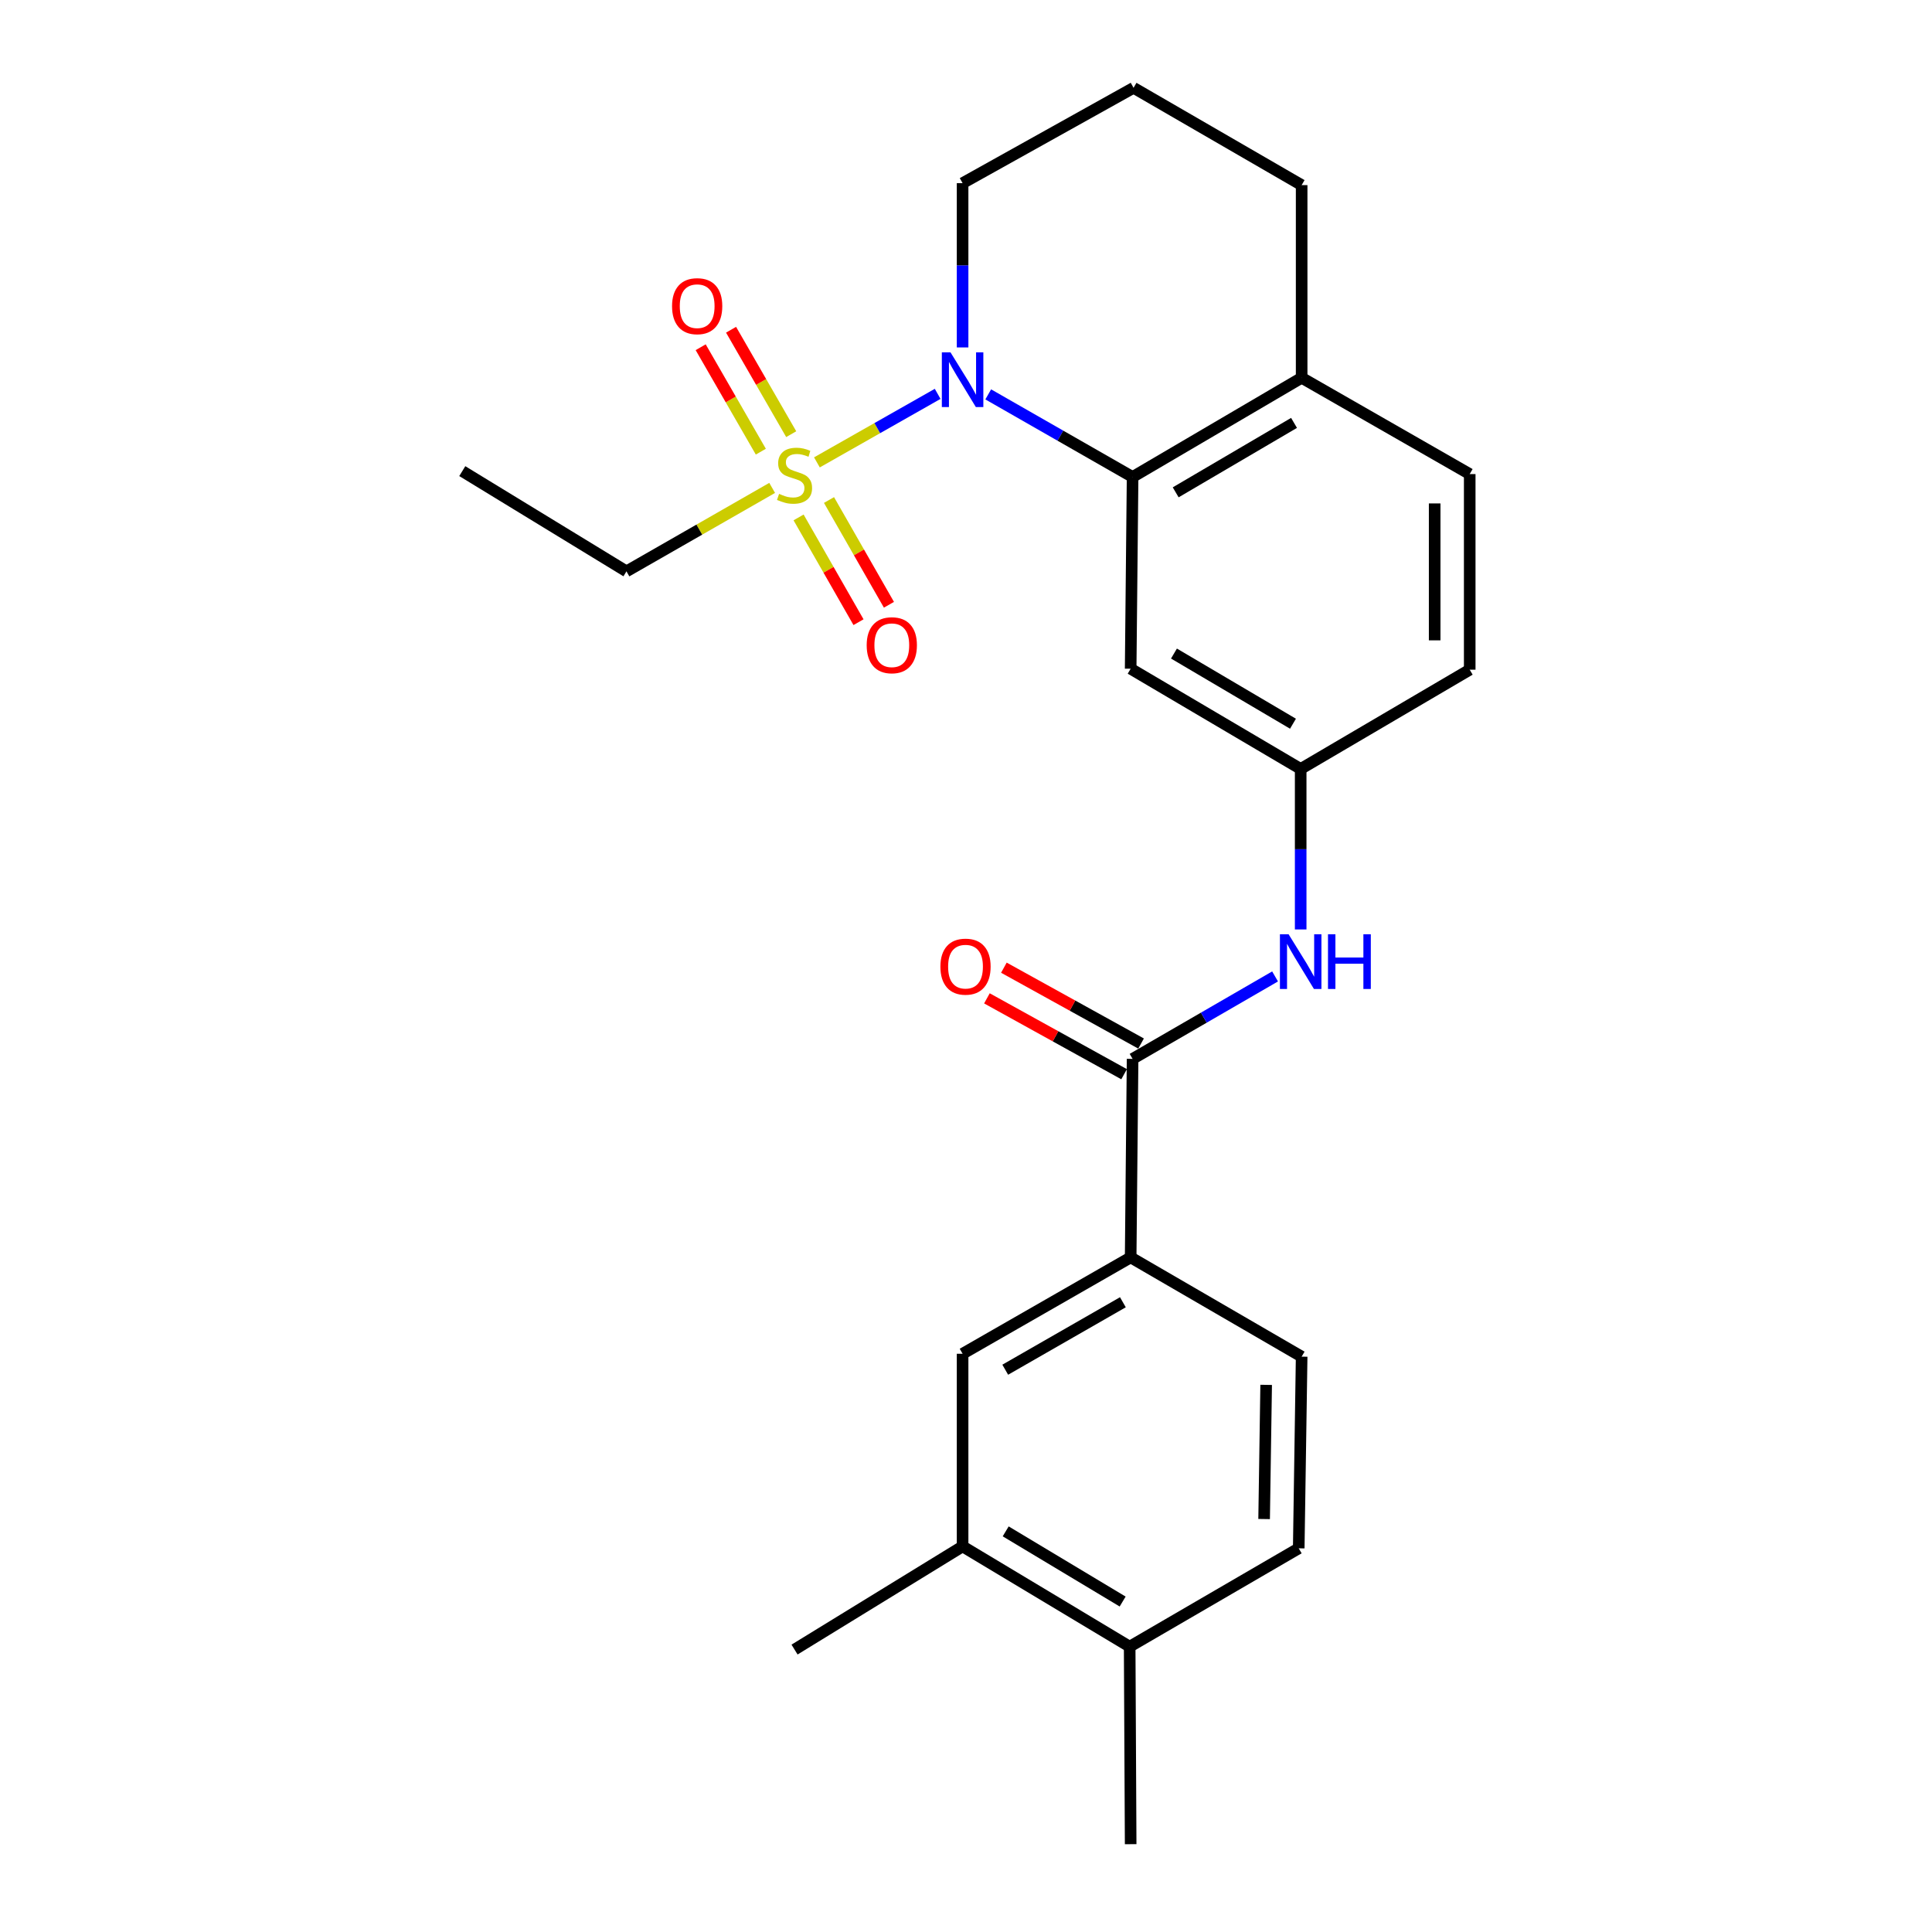 <?xml version='1.0' encoding='iso-8859-1'?>
<svg version='1.1' baseProfile='full'
              xmlns='http://www.w3.org/2000/svg'
                      xmlns:rdkit='http://www.rdkit.org/xml'
                      xmlns:xlink='http://www.w3.org/1999/xlink'
                  xml:space='preserve'
width='1000px' height='1000px' viewBox='0 0 1000 1000'>
<!-- END OF HEADER -->
<rect style='opacity:1.0;fill:#FFFFFF;stroke:none' width='1000' height='1000' x='0' y='0'> </rect>
<path class='bond-0' d='M 422.834,239.327 L 454.081,221.594' style='fill:none;fill-rule:evenodd;stroke:#CCCC00;stroke-width:6px;stroke-linecap:butt;stroke-linejoin:miter;stroke-opacity:1' />
<path class='bond-0' d='M 454.081,221.594 L 485.329,203.861' style='fill:none;fill-rule:evenodd;stroke:#0000FF;stroke-width:6px;stroke-linecap:butt;stroke-linejoin:miter;stroke-opacity:1' />
<path class='bond-7' d='M 409.529,224.726 L 393.961,197.698' style='fill:none;fill-rule:evenodd;stroke:#CCCC00;stroke-width:6px;stroke-linecap:butt;stroke-linejoin:miter;stroke-opacity:1' />
<path class='bond-7' d='M 393.961,197.698 L 378.393,170.669' style='fill:none;fill-rule:evenodd;stroke:#FF0000;stroke-width:6px;stroke-linecap:butt;stroke-linejoin:miter;stroke-opacity:1' />
<path class='bond-7' d='M 393.806,233.782 L 378.238,206.754' style='fill:none;fill-rule:evenodd;stroke:#CCCC00;stroke-width:6px;stroke-linecap:butt;stroke-linejoin:miter;stroke-opacity:1' />
<path class='bond-7' d='M 378.238,206.754 L 362.671,179.725' style='fill:none;fill-rule:evenodd;stroke:#FF0000;stroke-width:6px;stroke-linecap:butt;stroke-linejoin:miter;stroke-opacity:1' />
<path class='bond-8' d='M 413.343,267.818 L 428.853,294.93' style='fill:none;fill-rule:evenodd;stroke:#CCCC00;stroke-width:6px;stroke-linecap:butt;stroke-linejoin:miter;stroke-opacity:1' />
<path class='bond-8' d='M 428.853,294.93 L 444.364,322.041' style='fill:none;fill-rule:evenodd;stroke:#FF0000;stroke-width:6px;stroke-linecap:butt;stroke-linejoin:miter;stroke-opacity:1' />
<path class='bond-8' d='M 429.092,258.808 L 444.602,285.919' style='fill:none;fill-rule:evenodd;stroke:#CCCC00;stroke-width:6px;stroke-linecap:butt;stroke-linejoin:miter;stroke-opacity:1' />
<path class='bond-8' d='M 444.602,285.919 L 460.113,313.031' style='fill:none;fill-rule:evenodd;stroke:#FF0000;stroke-width:6px;stroke-linecap:butt;stroke-linejoin:miter;stroke-opacity:1' />
<path class='bond-17' d='M 399.667,252.536 L 361.96,274.136' style='fill:none;fill-rule:evenodd;stroke:#CCCC00;stroke-width:6px;stroke-linecap:butt;stroke-linejoin:miter;stroke-opacity:1' />
<path class='bond-17' d='M 361.96,274.136 L 324.252,295.735' style='fill:none;fill-rule:evenodd;stroke:#000000;stroke-width:6px;stroke-linecap:butt;stroke-linejoin:miter;stroke-opacity:1' />
<path class='bond-1' d='M 511.51,204.132 L 548.868,225.51' style='fill:none;fill-rule:evenodd;stroke:#0000FF;stroke-width:6px;stroke-linecap:butt;stroke-linejoin:miter;stroke-opacity:1' />
<path class='bond-1' d='M 548.868,225.51 L 586.226,246.887' style='fill:none;fill-rule:evenodd;stroke:#000000;stroke-width:6px;stroke-linecap:butt;stroke-linejoin:miter;stroke-opacity:1' />
<path class='bond-18' d='M 498.236,179.833 L 498.236,137.32' style='fill:none;fill-rule:evenodd;stroke:#0000FF;stroke-width:6px;stroke-linecap:butt;stroke-linejoin:miter;stroke-opacity:1' />
<path class='bond-18' d='M 498.236,137.32 L 498.236,94.807' style='fill:none;fill-rule:evenodd;stroke:#000000;stroke-width:6px;stroke-linecap:butt;stroke-linejoin:miter;stroke-opacity:1' />
<path class='bond-5' d='M 586.226,246.887 L 585.228,346.126' style='fill:none;fill-rule:evenodd;stroke:#000000;stroke-width:6px;stroke-linecap:butt;stroke-linejoin:miter;stroke-opacity:1' />
<path class='bond-11' d='M 586.226,246.887 L 673.732,195.538' style='fill:none;fill-rule:evenodd;stroke:#000000;stroke-width:6px;stroke-linecap:butt;stroke-linejoin:miter;stroke-opacity:1' />
<path class='bond-11' d='M 608.535,254.833 L 669.789,218.89' style='fill:none;fill-rule:evenodd;stroke:#000000;stroke-width:6px;stroke-linecap:butt;stroke-linejoin:miter;stroke-opacity:1' />
<path class='bond-2' d='M 586.226,548.072 L 623.1,526.736' style='fill:none;fill-rule:evenodd;stroke:#000000;stroke-width:6px;stroke-linecap:butt;stroke-linejoin:miter;stroke-opacity:1' />
<path class='bond-2' d='M 623.1,526.736 L 659.975,505.4' style='fill:none;fill-rule:evenodd;stroke:#0000FF;stroke-width:6px;stroke-linecap:butt;stroke-linejoin:miter;stroke-opacity:1' />
<path class='bond-4' d='M 586.226,548.072 L 585.228,650.82' style='fill:none;fill-rule:evenodd;stroke:#000000;stroke-width:6px;stroke-linecap:butt;stroke-linejoin:miter;stroke-opacity:1' />
<path class='bond-12' d='M 590.616,540.133 L 555.112,520.5' style='fill:none;fill-rule:evenodd;stroke:#000000;stroke-width:6px;stroke-linecap:butt;stroke-linejoin:miter;stroke-opacity:1' />
<path class='bond-12' d='M 555.112,520.5 L 519.609,500.868' style='fill:none;fill-rule:evenodd;stroke:#FF0000;stroke-width:6px;stroke-linecap:butt;stroke-linejoin:miter;stroke-opacity:1' />
<path class='bond-12' d='M 581.836,556.012 L 546.332,536.379' style='fill:none;fill-rule:evenodd;stroke:#000000;stroke-width:6px;stroke-linecap:butt;stroke-linejoin:miter;stroke-opacity:1' />
<path class='bond-12' d='M 546.332,536.379 L 510.828,516.746' style='fill:none;fill-rule:evenodd;stroke:#FF0000;stroke-width:6px;stroke-linecap:butt;stroke-linejoin:miter;stroke-opacity:1' />
<path class='bond-3' d='M 673.228,481.079 L 673.228,439.544' style='fill:none;fill-rule:evenodd;stroke:#0000FF;stroke-width:6px;stroke-linecap:butt;stroke-linejoin:miter;stroke-opacity:1' />
<path class='bond-3' d='M 673.228,439.544 L 673.228,398.009' style='fill:none;fill-rule:evenodd;stroke:#000000;stroke-width:6px;stroke-linecap:butt;stroke-linejoin:miter;stroke-opacity:1' />
<path class='bond-6' d='M 585.228,650.82 L 498.236,700.706' style='fill:none;fill-rule:evenodd;stroke:#000000;stroke-width:6px;stroke-linecap:butt;stroke-linejoin:miter;stroke-opacity:1' />
<path class='bond-6' d='M 581.205,674.042 L 520.311,708.963' style='fill:none;fill-rule:evenodd;stroke:#000000;stroke-width:6px;stroke-linecap:butt;stroke-linejoin:miter;stroke-opacity:1' />
<path class='bond-14' d='M 585.228,650.82 L 673.732,702.198' style='fill:none;fill-rule:evenodd;stroke:#000000;stroke-width:6px;stroke-linecap:butt;stroke-linejoin:miter;stroke-opacity:1' />
<path class='bond-10' d='M 585.228,346.126 L 673.228,398.009' style='fill:none;fill-rule:evenodd;stroke:#000000;stroke-width:6px;stroke-linecap:butt;stroke-linejoin:miter;stroke-opacity:1' />
<path class='bond-10' d='M 607.643,338.278 L 669.243,374.596' style='fill:none;fill-rule:evenodd;stroke:#000000;stroke-width:6px;stroke-linecap:butt;stroke-linejoin:miter;stroke-opacity:1' />
<path class='bond-9' d='M 498.236,700.706 L 498.236,800.409' style='fill:none;fill-rule:evenodd;stroke:#000000;stroke-width:6px;stroke-linecap:butt;stroke-linejoin:miter;stroke-opacity:1' />
<path class='bond-22' d='M 498.236,800.409 L 411.254,853.814' style='fill:none;fill-rule:evenodd;stroke:#000000;stroke-width:6px;stroke-linecap:butt;stroke-linejoin:miter;stroke-opacity:1' />
<path class='bond-27' d='M 498.236,800.409 L 584.714,852.302' style='fill:none;fill-rule:evenodd;stroke:#000000;stroke-width:6px;stroke-linecap:butt;stroke-linejoin:miter;stroke-opacity:1' />
<path class='bond-27' d='M 520.544,792.635 L 581.078,828.96' style='fill:none;fill-rule:evenodd;stroke:#000000;stroke-width:6px;stroke-linecap:butt;stroke-linejoin:miter;stroke-opacity:1' />
<path class='bond-26' d='M 673.228,398.009 L 760.724,346.63' style='fill:none;fill-rule:evenodd;stroke:#000000;stroke-width:6px;stroke-linecap:butt;stroke-linejoin:miter;stroke-opacity:1' />
<path class='bond-16' d='M 673.732,195.538 L 760.724,245.385' style='fill:none;fill-rule:evenodd;stroke:#000000;stroke-width:6px;stroke-linecap:butt;stroke-linejoin:miter;stroke-opacity:1' />
<path class='bond-25' d='M 673.732,195.538 L 673.732,95.815' style='fill:none;fill-rule:evenodd;stroke:#000000;stroke-width:6px;stroke-linecap:butt;stroke-linejoin:miter;stroke-opacity:1' />
<path class='bond-13' d='M 584.714,852.302 L 672.22,801.407' style='fill:none;fill-rule:evenodd;stroke:#000000;stroke-width:6px;stroke-linecap:butt;stroke-linejoin:miter;stroke-opacity:1' />
<path class='bond-23' d='M 584.714,852.302 L 585.228,954.545' style='fill:none;fill-rule:evenodd;stroke:#000000;stroke-width:6px;stroke-linecap:butt;stroke-linejoin:miter;stroke-opacity:1' />
<path class='bond-15' d='M 673.732,702.198 L 672.22,801.407' style='fill:none;fill-rule:evenodd;stroke:#000000;stroke-width:6px;stroke-linecap:butt;stroke-linejoin:miter;stroke-opacity:1' />
<path class='bond-15' d='M 655.363,716.803 L 654.304,786.25' style='fill:none;fill-rule:evenodd;stroke:#000000;stroke-width:6px;stroke-linecap:butt;stroke-linejoin:miter;stroke-opacity:1' />
<path class='bond-19' d='M 760.724,245.385 L 760.724,346.63' style='fill:none;fill-rule:evenodd;stroke:#000000;stroke-width:6px;stroke-linecap:butt;stroke-linejoin:miter;stroke-opacity:1' />
<path class='bond-19' d='M 742.579,260.572 L 742.579,331.443' style='fill:none;fill-rule:evenodd;stroke:#000000;stroke-width:6px;stroke-linecap:butt;stroke-linejoin:miter;stroke-opacity:1' />
<path class='bond-24' d='M 324.252,295.735 L 239.276,243.853' style='fill:none;fill-rule:evenodd;stroke:#000000;stroke-width:6px;stroke-linecap:butt;stroke-linejoin:miter;stroke-opacity:1' />
<path class='bond-20' d='M 498.236,94.807 L 586.73,45.455' style='fill:none;fill-rule:evenodd;stroke:#000000;stroke-width:6px;stroke-linecap:butt;stroke-linejoin:miter;stroke-opacity:1' />
<path class='bond-21' d='M 586.73,45.455 L 673.732,95.815' style='fill:none;fill-rule:evenodd;stroke:#000000;stroke-width:6px;stroke-linecap:butt;stroke-linejoin:miter;stroke-opacity:1' />
<path  class='atom-0' d='M 403.254 255.619
Q 403.574 255.739, 404.894 256.299
Q 406.214 256.859, 407.654 257.219
Q 409.134 257.539, 410.574 257.539
Q 413.254 257.539, 414.814 256.259
Q 416.374 254.939, 416.374 252.659
Q 416.374 251.099, 415.574 250.139
Q 414.814 249.179, 413.614 248.659
Q 412.414 248.139, 410.414 247.539
Q 407.894 246.779, 406.374 246.059
Q 404.894 245.339, 403.814 243.819
Q 402.774 242.299, 402.774 239.739
Q 402.774 236.179, 405.174 233.979
Q 407.614 231.779, 412.414 231.779
Q 415.694 231.779, 419.414 233.339
L 418.494 236.419
Q 415.094 235.019, 412.534 235.019
Q 409.774 235.019, 408.254 236.179
Q 406.734 237.299, 406.774 239.259
Q 406.774 240.779, 407.534 241.699
Q 408.334 242.619, 409.454 243.139
Q 410.614 243.659, 412.534 244.259
Q 415.094 245.059, 416.614 245.859
Q 418.134 246.659, 419.214 248.299
Q 420.334 249.899, 420.334 252.659
Q 420.334 256.579, 417.694 258.699
Q 415.094 260.779, 410.734 260.779
Q 408.214 260.779, 406.294 260.219
Q 404.414 259.699, 402.174 258.779
L 403.254 255.619
' fill='#CCCC00'/>
<path  class='atom-1' d='M 491.976 182.376
L 501.256 197.376
Q 502.176 198.856, 503.656 201.536
Q 505.136 204.216, 505.216 204.376
L 505.216 182.376
L 508.976 182.376
L 508.976 210.696
L 505.096 210.696
L 495.136 194.296
Q 493.976 192.376, 492.736 190.176
Q 491.536 187.976, 491.176 187.296
L 491.176 210.696
L 487.496 210.696
L 487.496 182.376
L 491.976 182.376
' fill='#0000FF'/>
<path  class='atom-4' d='M 666.968 483.572
L 676.248 498.572
Q 677.168 500.052, 678.648 502.732
Q 680.128 505.412, 680.208 505.572
L 680.208 483.572
L 683.968 483.572
L 683.968 511.892
L 680.088 511.892
L 670.128 495.492
Q 668.968 493.572, 667.728 491.372
Q 666.528 489.172, 666.168 488.492
L 666.168 511.892
L 662.488 511.892
L 662.488 483.572
L 666.968 483.572
' fill='#0000FF'/>
<path  class='atom-4' d='M 687.368 483.572
L 691.208 483.572
L 691.208 495.612
L 705.688 495.612
L 705.688 483.572
L 709.528 483.572
L 709.528 511.892
L 705.688 511.892
L 705.688 498.812
L 691.208 498.812
L 691.208 511.892
L 687.368 511.892
L 687.368 483.572
' fill='#0000FF'/>
<path  class='atom-8' d='M 347.853 158.473
Q 347.853 151.673, 351.213 147.873
Q 354.573 144.073, 360.853 144.073
Q 367.133 144.073, 370.493 147.873
Q 373.853 151.673, 373.853 158.473
Q 373.853 165.353, 370.453 169.273
Q 367.053 173.153, 360.853 173.153
Q 354.613 173.153, 351.213 169.273
Q 347.853 165.393, 347.853 158.473
M 360.853 169.953
Q 365.173 169.953, 367.493 167.073
Q 369.853 164.153, 369.853 158.473
Q 369.853 152.913, 367.493 150.113
Q 365.173 147.273, 360.853 147.273
Q 356.533 147.273, 354.173 150.073
Q 351.853 152.873, 351.853 158.473
Q 351.853 164.193, 354.173 167.073
Q 356.533 169.953, 360.853 169.953
' fill='#FF0000'/>
<path  class='atom-9' d='M 448.595 333.969
Q 448.595 327.169, 451.955 323.369
Q 455.315 319.569, 461.595 319.569
Q 467.875 319.569, 471.235 323.369
Q 474.595 327.169, 474.595 333.969
Q 474.595 340.849, 471.195 344.769
Q 467.795 348.649, 461.595 348.649
Q 455.355 348.649, 451.955 344.769
Q 448.595 340.889, 448.595 333.969
M 461.595 345.449
Q 465.915 345.449, 468.235 342.569
Q 470.595 339.649, 470.595 333.969
Q 470.595 328.409, 468.235 325.609
Q 465.915 322.769, 461.595 322.769
Q 457.275 322.769, 454.915 325.569
Q 452.595 328.369, 452.595 333.969
Q 452.595 339.689, 454.915 342.569
Q 457.275 345.449, 461.595 345.449
' fill='#FF0000'/>
<path  class='atom-13' d='M 486.748 500.332
Q 486.748 493.532, 490.108 489.732
Q 493.468 485.932, 499.748 485.932
Q 506.028 485.932, 509.388 489.732
Q 512.748 493.532, 512.748 500.332
Q 512.748 507.212, 509.348 511.132
Q 505.948 515.012, 499.748 515.012
Q 493.508 515.012, 490.108 511.132
Q 486.748 507.252, 486.748 500.332
M 499.748 511.812
Q 504.068 511.812, 506.388 508.932
Q 508.748 506.012, 508.748 500.332
Q 508.748 494.772, 506.388 491.972
Q 504.068 489.132, 499.748 489.132
Q 495.428 489.132, 493.068 491.932
Q 490.748 494.732, 490.748 500.332
Q 490.748 506.052, 493.068 508.932
Q 495.428 511.812, 499.748 511.812
' fill='#FF0000'/>
</svg>
